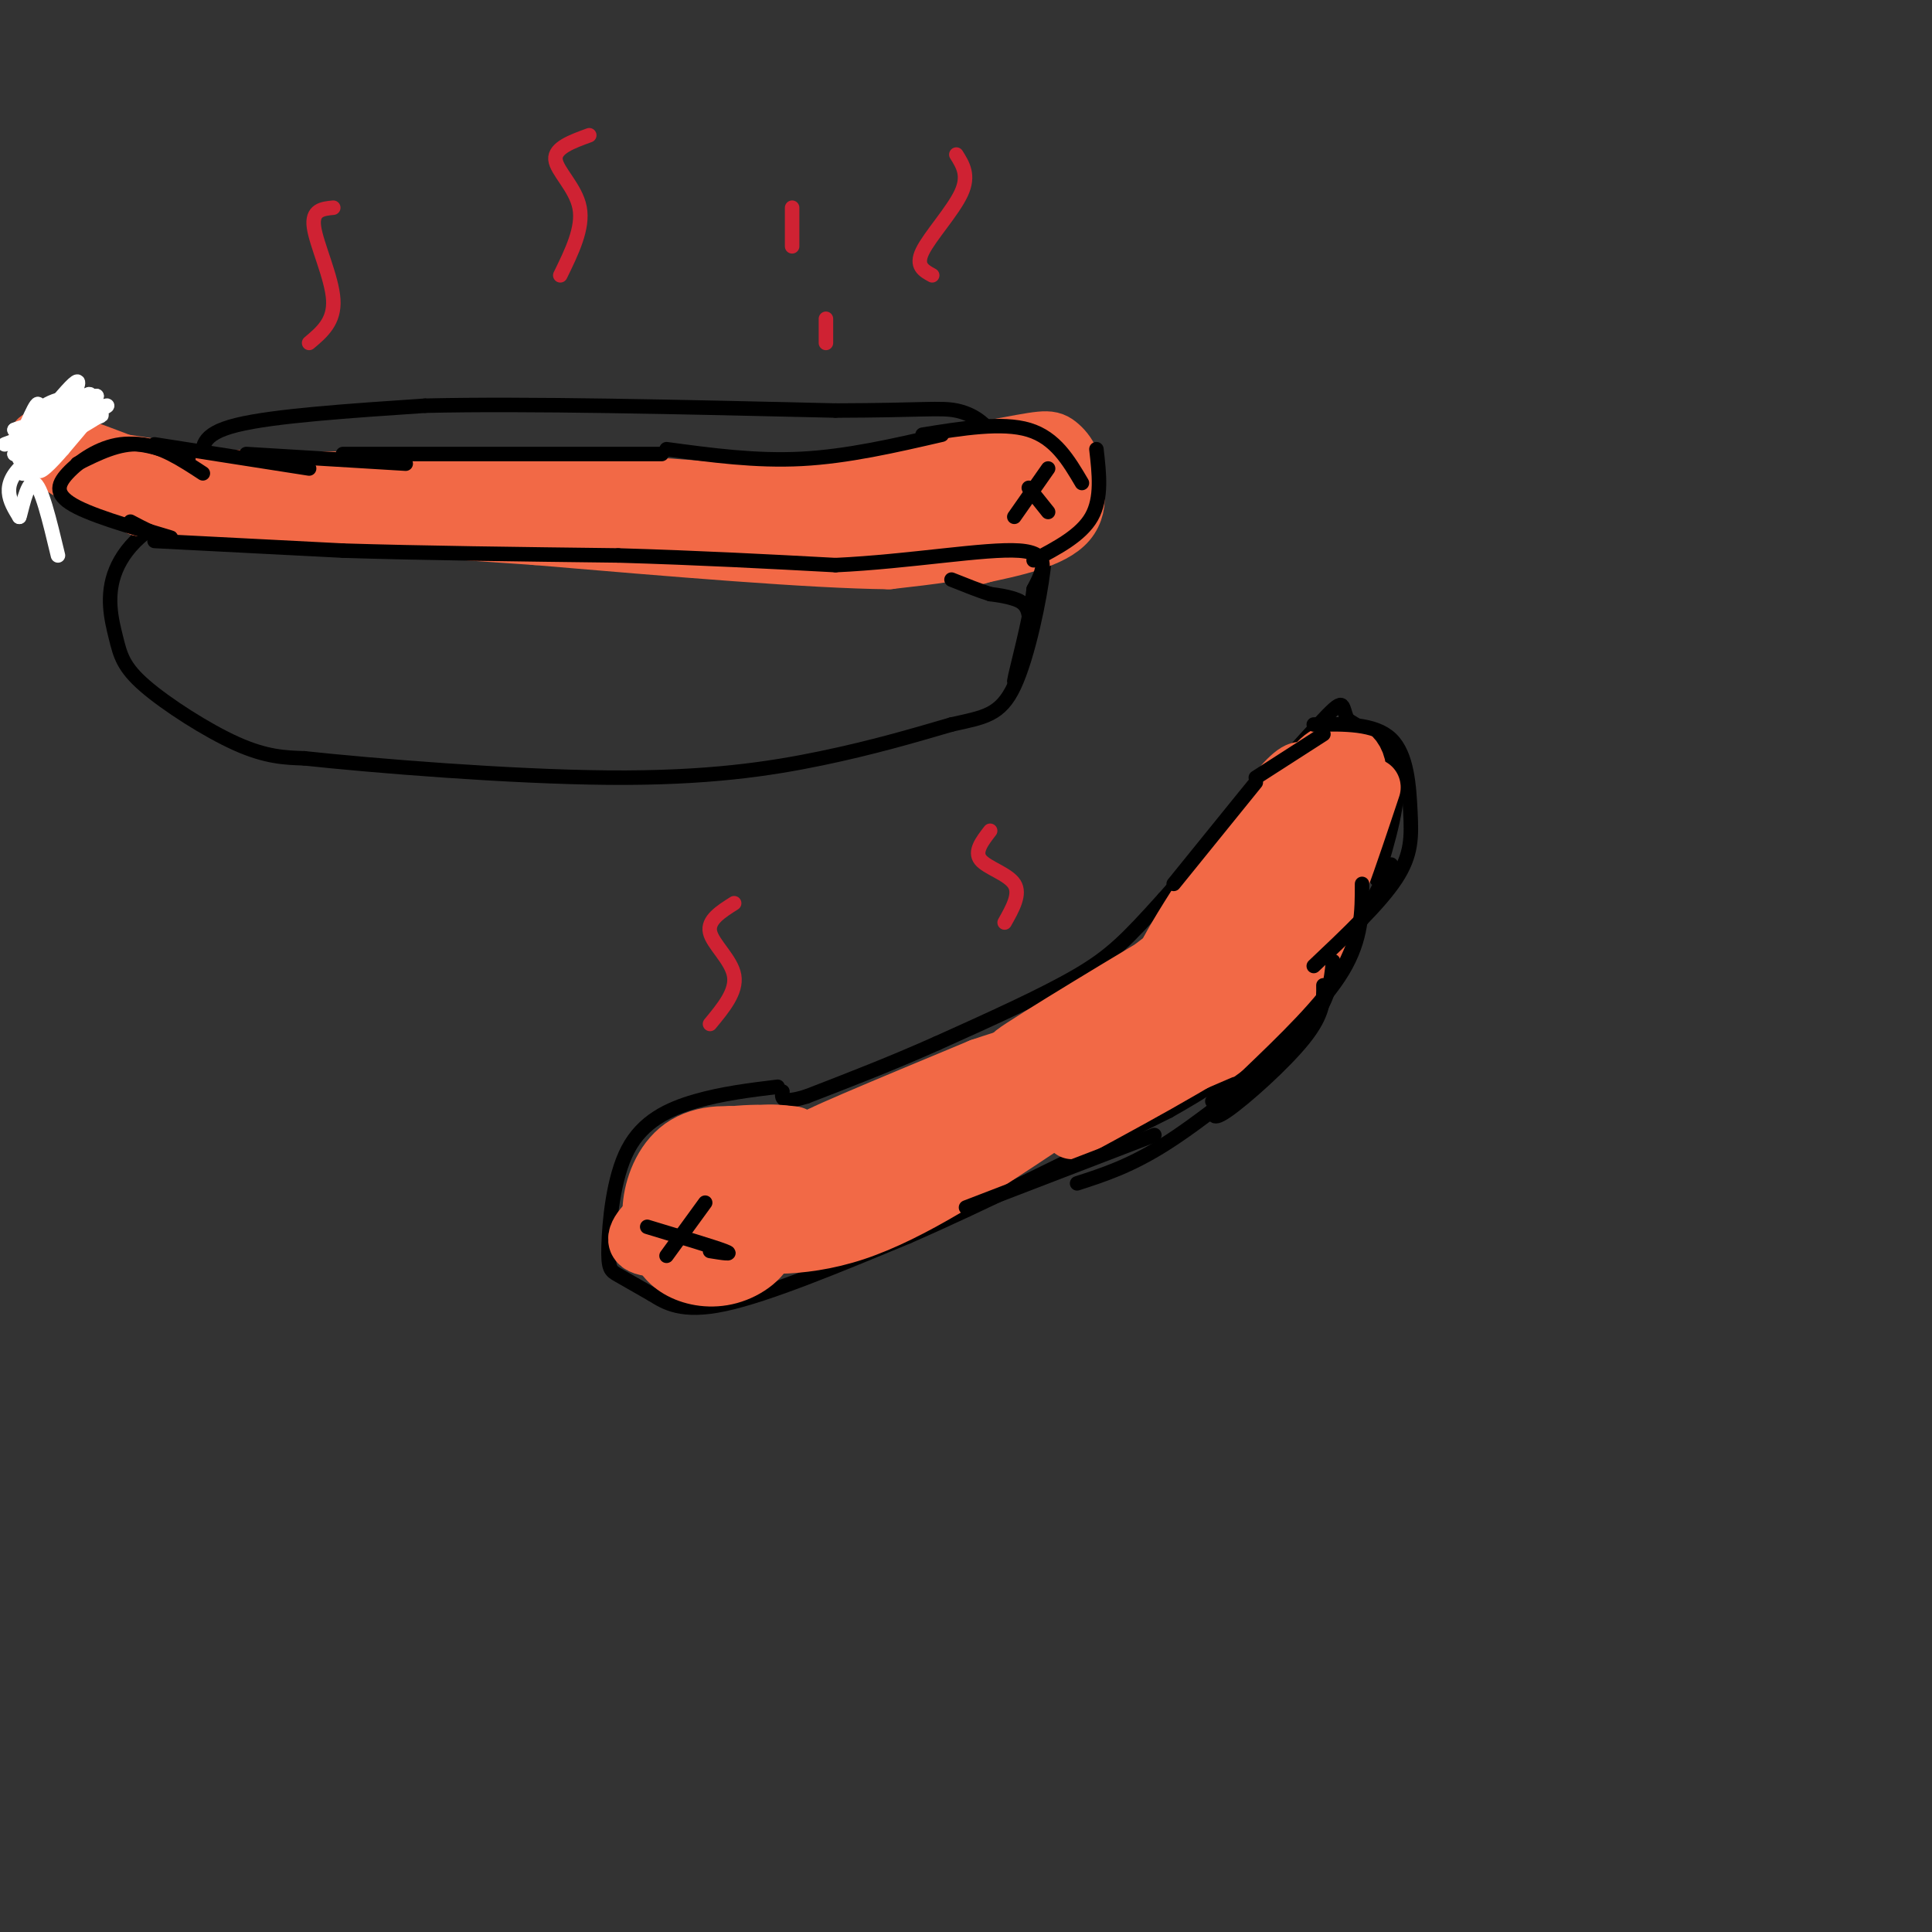<svg viewBox='0 0 400 400' version='1.1' xmlns='http://www.w3.org/2000/svg' xmlns:xlink='http://www.w3.org/1999/xlink'><rect x="0" y="0" width="400" height="400" fill="#333333" stroke="none"/><g fill='none' stroke='#000000' stroke-width='3' stroke-linecap='round' stroke-linejoin='round'><path d='M161,225c-5.726,0.700 -11.451,1.400 -17,3c-5.549,1.600 -10.920,4.099 -14,10c-3.080,5.901 -3.868,15.204 -4,20c-0.132,4.796 0.391,5.085 2,6c1.609,0.915 4.305,2.458 7,4'/><path d='M135,268c2.733,1.689 6.067,3.911 15,2c8.933,-1.911 23.467,-7.956 38,-14'/><path d='M188,256c15.333,-6.667 34.667,-16.333 54,-26'/><path d='M242,230c14.089,-7.911 22.311,-14.689 29,-23c6.689,-8.311 11.844,-18.156 17,-28'/><path d='M285,182c2.500,-8.250 5.000,-16.500 4,-22c-1.000,-5.500 -5.500,-8.250 -10,-11'/><path d='M279,149c-1.467,-3.089 -0.133,-5.311 -6,1c-5.867,6.311 -18.933,21.156 -32,36'/><path d='M241,186c-7.689,8.533 -10.911,11.867 -18,16c-7.089,4.133 -18.044,9.067 -29,14'/><path d='M194,216c-9.333,4.167 -18.167,7.583 -27,11'/><path d='M167,227c-5.333,1.667 -5.167,0.333 -5,-1'/><path d='M135,252c0.000,0.000 10.000,5.000 10,5'/><path d='M134,259c0.000,0.000 9.000,-10.000 9,-10'/></g>
<g fill='none' stroke='#f26946' stroke-width='12' stroke-linecap='round' stroke-linejoin='round'><path d='M159,246c7.500,-2.917 15.000,-5.833 15,-7c0.000,-1.167 -7.500,-0.583 -15,0'/><path d='M159,239c2.684,-1.049 16.895,-3.673 26,-6c9.105,-2.327 13.105,-4.357 5,-2c-8.105,2.357 -28.316,9.102 -29,9c-0.684,-0.102 18.158,-7.051 37,-14'/><path d='M198,226c-4.077,1.908 -32.769,13.677 -37,15c-4.231,1.323 16.000,-7.800 34,-15c18.000,-7.200 33.769,-12.477 22,-5c-11.769,7.477 -51.077,27.708 -62,34c-10.923,6.292 6.538,-1.354 24,-9'/><path d='M179,246c11.448,-4.876 28.067,-12.566 34,-16c5.933,-3.434 1.181,-2.614 -2,-2c-3.181,0.614 -4.791,1.020 -17,8c-12.209,6.980 -35.018,20.533 -27,17c8.018,-3.533 46.862,-24.152 62,-32c15.138,-7.848 6.569,-2.924 -2,2'/><path d='M227,223c-13.632,6.947 -46.711,23.315 -45,21c1.711,-2.315 38.211,-23.311 57,-34c18.789,-10.689 19.866,-11.070 4,-3c-15.866,8.070 -48.676,24.591 -52,25c-3.324,0.409 22.838,-15.296 49,-31'/><path d='M240,201c11.510,-7.471 15.786,-10.648 6,-5c-9.786,5.648 -33.633,20.122 -36,22c-2.367,1.878 16.747,-8.841 29,-18c12.253,-9.159 17.644,-16.760 17,-17c-0.644,-0.240 -7.322,6.880 -14,14'/><path d='M242,197c3.055,-6.081 17.691,-28.284 24,-35c6.309,-6.716 4.290,2.054 2,8c-2.290,5.946 -4.851,9.068 -7,10c-2.149,0.932 -3.885,-0.328 -1,-5c2.885,-4.672 10.392,-12.758 14,-16c3.608,-3.242 3.317,-1.641 3,0c-0.317,1.641 -0.658,3.320 -1,5'/><path d='M276,164c-0.965,1.573 -2.876,3.005 -4,2c-1.124,-1.005 -1.461,-4.446 0,-7c1.461,-2.554 4.722,-4.221 7,-3c2.278,1.221 3.575,5.329 -1,13c-4.575,7.671 -15.021,18.906 -17,19c-1.979,0.094 4.511,-10.953 11,-22'/><path d='M272,166c1.041,0.633 -1.855,13.214 -4,20c-2.145,6.786 -3.539,7.777 -12,13c-8.461,5.223 -23.990,14.678 -23,15c0.990,0.322 18.497,-8.490 28,-19c9.503,-10.510 11.001,-22.717 11,-24c-0.001,-1.283 -1.500,8.359 -3,18'/><path d='M269,189c-7.725,10.141 -25.537,26.494 -27,29c-1.463,2.506 13.422,-8.833 21,-20c7.578,-11.167 7.848,-22.160 8,-23c0.152,-0.840 0.186,8.474 -1,14c-1.186,5.526 -3.593,7.263 -6,9'/><path d='M264,198c1.043,-4.333 6.651,-19.667 10,-25c3.349,-5.333 4.440,-0.667 2,7c-2.440,7.667 -8.411,18.333 -10,20c-1.589,1.667 1.206,-5.667 4,-13'/><path d='M270,187c1.770,-6.235 4.195,-15.323 5,-15c0.805,0.323 -0.011,10.056 -3,17c-2.989,6.944 -8.151,11.100 -12,15c-3.849,3.900 -6.385,7.543 -14,12c-7.615,4.457 -20.307,9.729 -33,15'/><path d='M213,231c-12.179,4.869 -26.125,9.542 -16,4c10.125,-5.542 44.321,-21.298 52,-24c7.679,-2.702 -11.161,7.649 -30,18'/><path d='M219,229c-12.356,6.844 -28.244,14.956 -41,19c-12.756,4.044 -22.378,4.022 -32,4'/><path d='M146,252c-6.561,0.057 -6.962,-1.802 -9,-1c-2.038,0.802 -5.712,4.265 -5,6c0.712,1.735 5.809,1.744 11,0c5.191,-1.744 10.474,-5.239 13,-8c2.526,-2.761 2.293,-4.789 1,-7c-1.293,-2.211 -3.647,-4.606 -6,-7'/><path d='M151,235c-3.679,-0.001 -9.877,3.495 -13,7c-3.123,3.505 -3.169,7.017 0,10c3.169,2.983 9.555,5.436 14,5c4.445,-0.436 6.950,-3.761 8,-8c1.050,-4.239 0.646,-9.393 -3,-12c-3.646,-2.607 -10.534,-2.668 -15,0c-4.466,2.668 -6.510,8.064 -7,12c-0.490,3.936 0.574,6.410 2,8c1.426,1.590 3.213,2.295 5,3'/><path d='M142,260c2.087,0.948 4.803,1.818 10,0c5.197,-1.818 12.875,-6.326 16,-11c3.125,-4.674 1.697,-9.515 -1,-12c-2.697,-2.485 -6.664,-2.612 -11,-2c-4.336,0.612 -9.040,1.965 -12,6c-2.960,4.035 -4.175,10.752 -3,14c1.175,3.248 4.739,3.028 9,3c4.261,-0.028 9.217,0.135 15,-2c5.783,-2.135 12.391,-6.567 19,-11'/><path d='M184,245c6.075,-3.587 11.762,-7.054 2,-4c-9.762,3.054 -34.974,12.630 -40,16c-5.026,3.370 10.136,0.534 25,-5c14.864,-5.534 29.432,-13.767 44,-22'/><path d='M215,230c-5.943,1.990 -42.799,17.967 -44,19c-1.201,1.033 33.254,-12.876 53,-22c19.746,-9.124 24.785,-13.464 26,-15c1.215,-1.536 -1.392,-0.268 -4,1'/><path d='M170,235c25.667,-9.378 51.333,-18.756 47,-17c-4.333,1.756 -38.667,14.644 -46,17c-7.333,2.356 12.333,-5.822 32,-14'/><path d='M203,221c11.778,-4.044 25.222,-7.156 19,-4c-6.222,3.156 -32.111,12.578 -58,22'/><path d='M154,235c5.964,0.117 11.928,0.234 10,0c-1.928,-0.234 -11.749,-0.820 -17,1c-5.251,1.820 -5.933,6.044 -6,10c-0.067,3.956 0.482,7.642 2,10c1.518,2.358 4.005,3.388 6,3c1.995,-0.388 3.497,-2.194 5,-4'/><path d='M154,255c0.833,-0.667 0.417,-0.333 0,0'/><path d='M146,248c-3.601,0.216 -7.202,0.433 -9,2c-1.798,1.567 -1.793,4.486 -1,7c0.793,2.514 2.374,4.624 5,6c2.626,1.376 6.298,2.019 10,1c3.702,-1.019 7.434,-3.701 8,-7c0.566,-3.299 -2.034,-7.214 -5,-9c-2.966,-1.786 -6.299,-1.442 -10,0c-3.701,1.442 -7.772,3.984 -8,6c-0.228,2.016 3.386,3.508 7,5'/><path d='M143,259c4.022,0.956 10.578,0.844 18,-2c7.422,-2.844 15.711,-8.422 24,-14'/><path d='M156,256c-3.600,0.156 -7.200,0.311 -4,1c3.200,0.689 13.200,1.911 25,-2c11.800,-3.911 25.400,-12.956 39,-22'/><path d='M169,252c35.667,-14.500 71.333,-29.000 85,-35c13.667,-6.000 5.333,-3.500 -3,-1'/><path d='M222,234c16.000,-8.667 32.000,-17.333 40,-24c8.000,-6.667 8.000,-11.333 8,-16'/><path d='M256,217c4.667,-4.000 9.333,-8.000 14,-17c4.667,-9.000 9.333,-23.000 14,-37'/></g>
<g fill='none' stroke='#000000' stroke-width='3' stroke-linecap='round' stroke-linejoin='round'><path d='M134,254c6.917,2.083 13.833,4.167 16,5c2.167,0.833 -0.417,0.417 -3,0'/><path d='M138,260c0.000,0.000 8.000,-11.000 8,-11'/><path d='M252,228c-0.844,2.267 -1.689,4.533 2,2c3.689,-2.533 11.911,-9.867 16,-15c4.089,-5.133 4.044,-8.067 4,-11'/><path d='M258,223c8.000,-7.667 16.000,-15.333 20,-22c4.000,-6.667 4.000,-12.333 4,-18'/><path d='M243,183c0.000,0.000 17.000,-21.000 17,-21'/><path d='M260,161c0.000,0.000 14.000,-9.000 14,-9'/><path d='M272,150c6.321,-0.119 12.643,-0.238 16,3c3.357,3.238 3.750,9.833 4,15c0.250,5.167 0.357,8.905 -3,14c-3.357,5.095 -10.179,11.548 -17,18'/><path d='M276,199c-0.417,4.083 -0.833,8.167 -5,13c-4.167,4.833 -12.083,10.417 -20,16'/><path d='M266,218c-8.917,7.250 -17.833,14.500 -25,19c-7.167,4.500 -12.583,6.250 -18,8'/><path d='M239,235c0.000,0.000 -39.000,15.000 -39,15'/><path d='M82,105c-14.882,-1.104 -29.763,-2.209 -40,0c-10.237,2.209 -15.829,7.730 -18,13c-2.171,5.270 -0.922,10.289 0,14c0.922,3.711 1.518,6.115 6,10c4.482,3.885 12.852,9.253 19,12c6.148,2.747 10.074,2.874 14,3'/><path d='M63,157c14.119,1.524 42.417,3.833 63,4c20.583,0.167 33.452,-1.810 44,-4c10.548,-2.190 18.774,-4.595 27,-7'/><path d='M197,150c6.745,-1.520 10.107,-1.820 13,-8c2.893,-6.180 5.317,-18.241 6,-24c0.683,-5.759 -0.376,-5.217 -4,-6c-3.624,-0.783 -9.812,-2.892 -16,-5'/><path d='M196,107c-14.333,-1.167 -42.167,-1.583 -70,-2'/><path d='M126,105c-19.167,-0.333 -32.083,-0.167 -45,0'/><path d='M81,105c-9.000,-0.167 -9.000,-0.583 -9,-1'/><path d='M46,105c-1.179,0.804 -2.357,1.607 -3,0c-0.643,-1.607 -0.750,-5.625 -1,-9c-0.250,-3.375 -0.643,-6.107 7,-8c7.643,-1.893 23.321,-2.946 39,-4'/><path d='M88,84c20.667,-0.500 52.833,0.250 85,1'/><path d='M173,85c18.357,-0.048 21.750,-0.667 25,0c3.250,0.667 6.357,2.619 8,6c1.643,3.381 1.821,8.190 2,13'/><path d='M208,104c0.167,2.500 -0.417,2.250 -1,2'/></g>
<g fill='none' stroke='#f26946' stroke-width='12' stroke-linecap='round' stroke-linejoin='round'><path d='M13,94c0.000,0.000 33.000,5.000 33,5'/><path d='M46,99c14.833,0.833 35.417,0.417 56,0'/><path d='M102,99c17.833,0.500 34.417,1.750 51,3'/><path d='M153,102c17.167,-1.000 34.583,-5.000 52,-9'/><path d='M205,93c10.900,-1.986 12.148,-2.450 14,-1c1.852,1.450 4.306,4.813 2,8c-2.306,3.187 -9.373,6.196 -16,7c-6.627,0.804 -12.813,-0.598 -19,-2'/><path d='M186,105c4.778,-2.578 26.222,-8.022 29,-8c2.778,0.022 -13.111,5.511 -29,11'/><path d='M186,108c-0.729,1.584 11.949,0.043 20,-3c8.051,-3.043 11.475,-7.589 14,-7c2.525,0.589 4.150,6.311 1,10c-3.150,3.689 -11.075,5.344 -19,7'/><path d='M202,115c-0.955,0.591 6.159,-1.430 10,-5c3.841,-3.570 4.411,-8.689 5,-10c0.589,-1.311 1.197,1.185 0,4c-1.197,2.815 -4.199,5.947 -10,8c-5.801,2.053 -14.400,3.026 -23,4'/><path d='M184,116c-16.000,-0.167 -44.500,-2.583 -73,-5'/><path d='M111,111c-24.378,-1.667 -48.822,-3.333 -61,-5c-12.178,-1.667 -12.089,-3.333 -12,-5'/><path d='M38,101c-7.821,-3.226 -21.375,-8.792 -27,-10c-5.625,-1.208 -3.321,1.940 1,5c4.321,3.060 10.661,6.030 17,9'/><path d='M29,105c22.833,1.833 71.417,1.917 120,2'/><path d='M149,107c24.917,-1.000 27.208,-4.500 31,-5c3.792,-0.500 9.083,2.000 8,3c-1.083,1.000 -8.542,0.500 -16,0'/><path d='M172,105c2.844,-2.267 17.956,-7.933 26,-9c8.044,-1.067 9.022,2.467 10,6'/></g>
<g fill='none' stroke='#000000' stroke-width='3' stroke-linecap='round' stroke-linejoin='round'><path d='M213,101c0.000,0.000 4.000,5.000 4,5'/><path d='M210,107c0.000,0.000 7.000,-10.000 7,-10'/><path d='M32,112c0.000,0.000 39.000,2.000 39,2'/><path d='M71,114c16.000,0.500 36.500,0.750 57,1'/><path d='M128,115c17.000,0.500 31.000,1.250 45,2'/><path d='M173,117c15.311,-0.711 31.089,-3.489 38,-3c6.911,0.489 4.956,4.244 3,8'/><path d='M214,122c-0.656,6.115 -3.794,17.402 -4,19c-0.206,1.598 2.522,-6.493 3,-11c0.478,-4.507 -1.292,-5.431 -3,-6c-1.708,-0.569 -3.354,-0.785 -5,-1'/><path d='M205,123c-2.167,-0.667 -5.083,-1.833 -8,-3'/><path d='M39,95c-4.759,-1.785 -9.518,-3.569 -14,-3c-4.482,0.569 -8.686,3.493 -11,6c-2.314,2.507 -2.738,4.598 2,7c4.738,2.402 14.640,5.115 18,6c3.360,0.885 0.180,-0.057 -3,-1'/><path d='M31,110c-1.167,-0.500 -2.583,-1.250 -4,-2'/><path d='M16,96c4.333,-2.167 8.667,-4.333 13,-4c4.333,0.333 8.667,3.167 13,6'/><path d='M32,92c0.000,0.000 32.000,5.000 32,5'/><path d='M51,94c0.000,0.000 33.000,2.000 33,2'/><path d='M71,94c0.000,0.000 66.000,0.000 66,0'/><path d='M138,93c9.250,1.250 18.500,2.500 28,2c9.500,-0.500 19.250,-2.750 29,-5'/><path d='M191,90c8.250,-1.333 16.500,-2.667 22,-1c5.500,1.667 8.250,6.333 11,11'/><path d='M227,93c0.583,5.083 1.167,10.167 -1,14c-2.167,3.833 -7.083,6.417 -12,9'/></g>
<g fill='none' stroke='#ffffff' stroke-width='3' stroke-linecap='round' stroke-linejoin='round'><path d='M9,91c-2.651,4.589 -5.301,9.177 -4,6c1.301,-3.177 6.555,-14.120 7,-14c0.445,0.120 -3.919,11.301 -5,12c-1.081,0.699 1.120,-9.086 1,-11c-0.120,-1.914 -2.560,4.043 -5,10'/><path d='M3,94c2.647,-2.863 11.764,-15.020 13,-15c1.236,0.020 -5.409,12.217 -7,15c-1.591,2.783 1.872,-3.848 5,-8c3.128,-4.152 5.921,-5.824 4,-3c-1.921,2.824 -8.556,10.145 -8,10c0.556,-0.145 8.302,-7.756 10,-9c1.698,-1.244 -2.651,3.878 -7,9'/><path d='M13,93c-2.500,2.913 -5.249,5.697 -5,4c0.249,-1.697 3.496,-7.874 3,-7c-0.496,0.874 -4.736,8.798 -6,8c-1.264,-0.798 0.449,-10.319 2,-13c1.551,-2.681 2.942,1.477 2,5c-0.942,3.523 -4.215,6.410 -5,5c-0.785,-1.410 0.919,-7.117 4,-10c3.081,-2.883 7.541,-2.941 12,-3'/><path d='M20,82c0.042,0.947 -5.853,4.815 -5,5c0.853,0.185 8.456,-3.311 7,-3c-1.456,0.311 -11.969,4.430 -12,5c-0.031,0.570 10.420,-2.409 11,-3c0.580,-0.591 -8.710,1.204 -18,3'/><path d='M3,89c1.442,-0.710 14.047,-3.986 13,-3c-1.047,0.986 -15.744,6.233 -15,6c0.744,-0.233 16.931,-5.947 19,-6c2.069,-0.053 -9.980,5.556 -15,10c-5.020,4.444 -3.010,7.722 -1,11'/><path d='M4,107c0.289,-0.511 1.511,-7.289 3,-7c1.489,0.289 3.244,7.644 5,15'/></g>
<g fill='none' stroke='#cf2233' stroke-width='3' stroke-linecap='round' stroke-linejoin='round'><path d='M152,187c-2.778,1.756 -5.556,3.511 -5,6c0.556,2.489 4.444,5.711 5,9c0.556,3.289 -2.222,6.644 -5,10'/><path d='M205,172c-1.667,2.156 -3.333,4.311 -2,6c1.333,1.689 5.667,2.911 7,5c1.333,2.089 -0.333,5.044 -2,8'/><path d='M69,43c-2.244,0.222 -4.489,0.444 -4,4c0.489,3.556 3.711,10.444 4,15c0.289,4.556 -2.356,6.778 -5,9'/><path d='M122,28c-3.600,1.311 -7.200,2.622 -7,5c0.200,2.378 4.200,5.822 5,10c0.800,4.178 -1.600,9.089 -4,14'/><path d='M164,43c0.000,0.000 0.000,8.000 0,8'/><path d='M171,66c0.000,0.000 0.000,5.000 0,5'/><path d='M193,57c-1.756,-0.956 -3.511,-1.911 -2,-5c1.511,-3.089 6.289,-8.311 8,-12c1.711,-3.689 0.356,-5.844 -1,-8'/></g>
</svg>